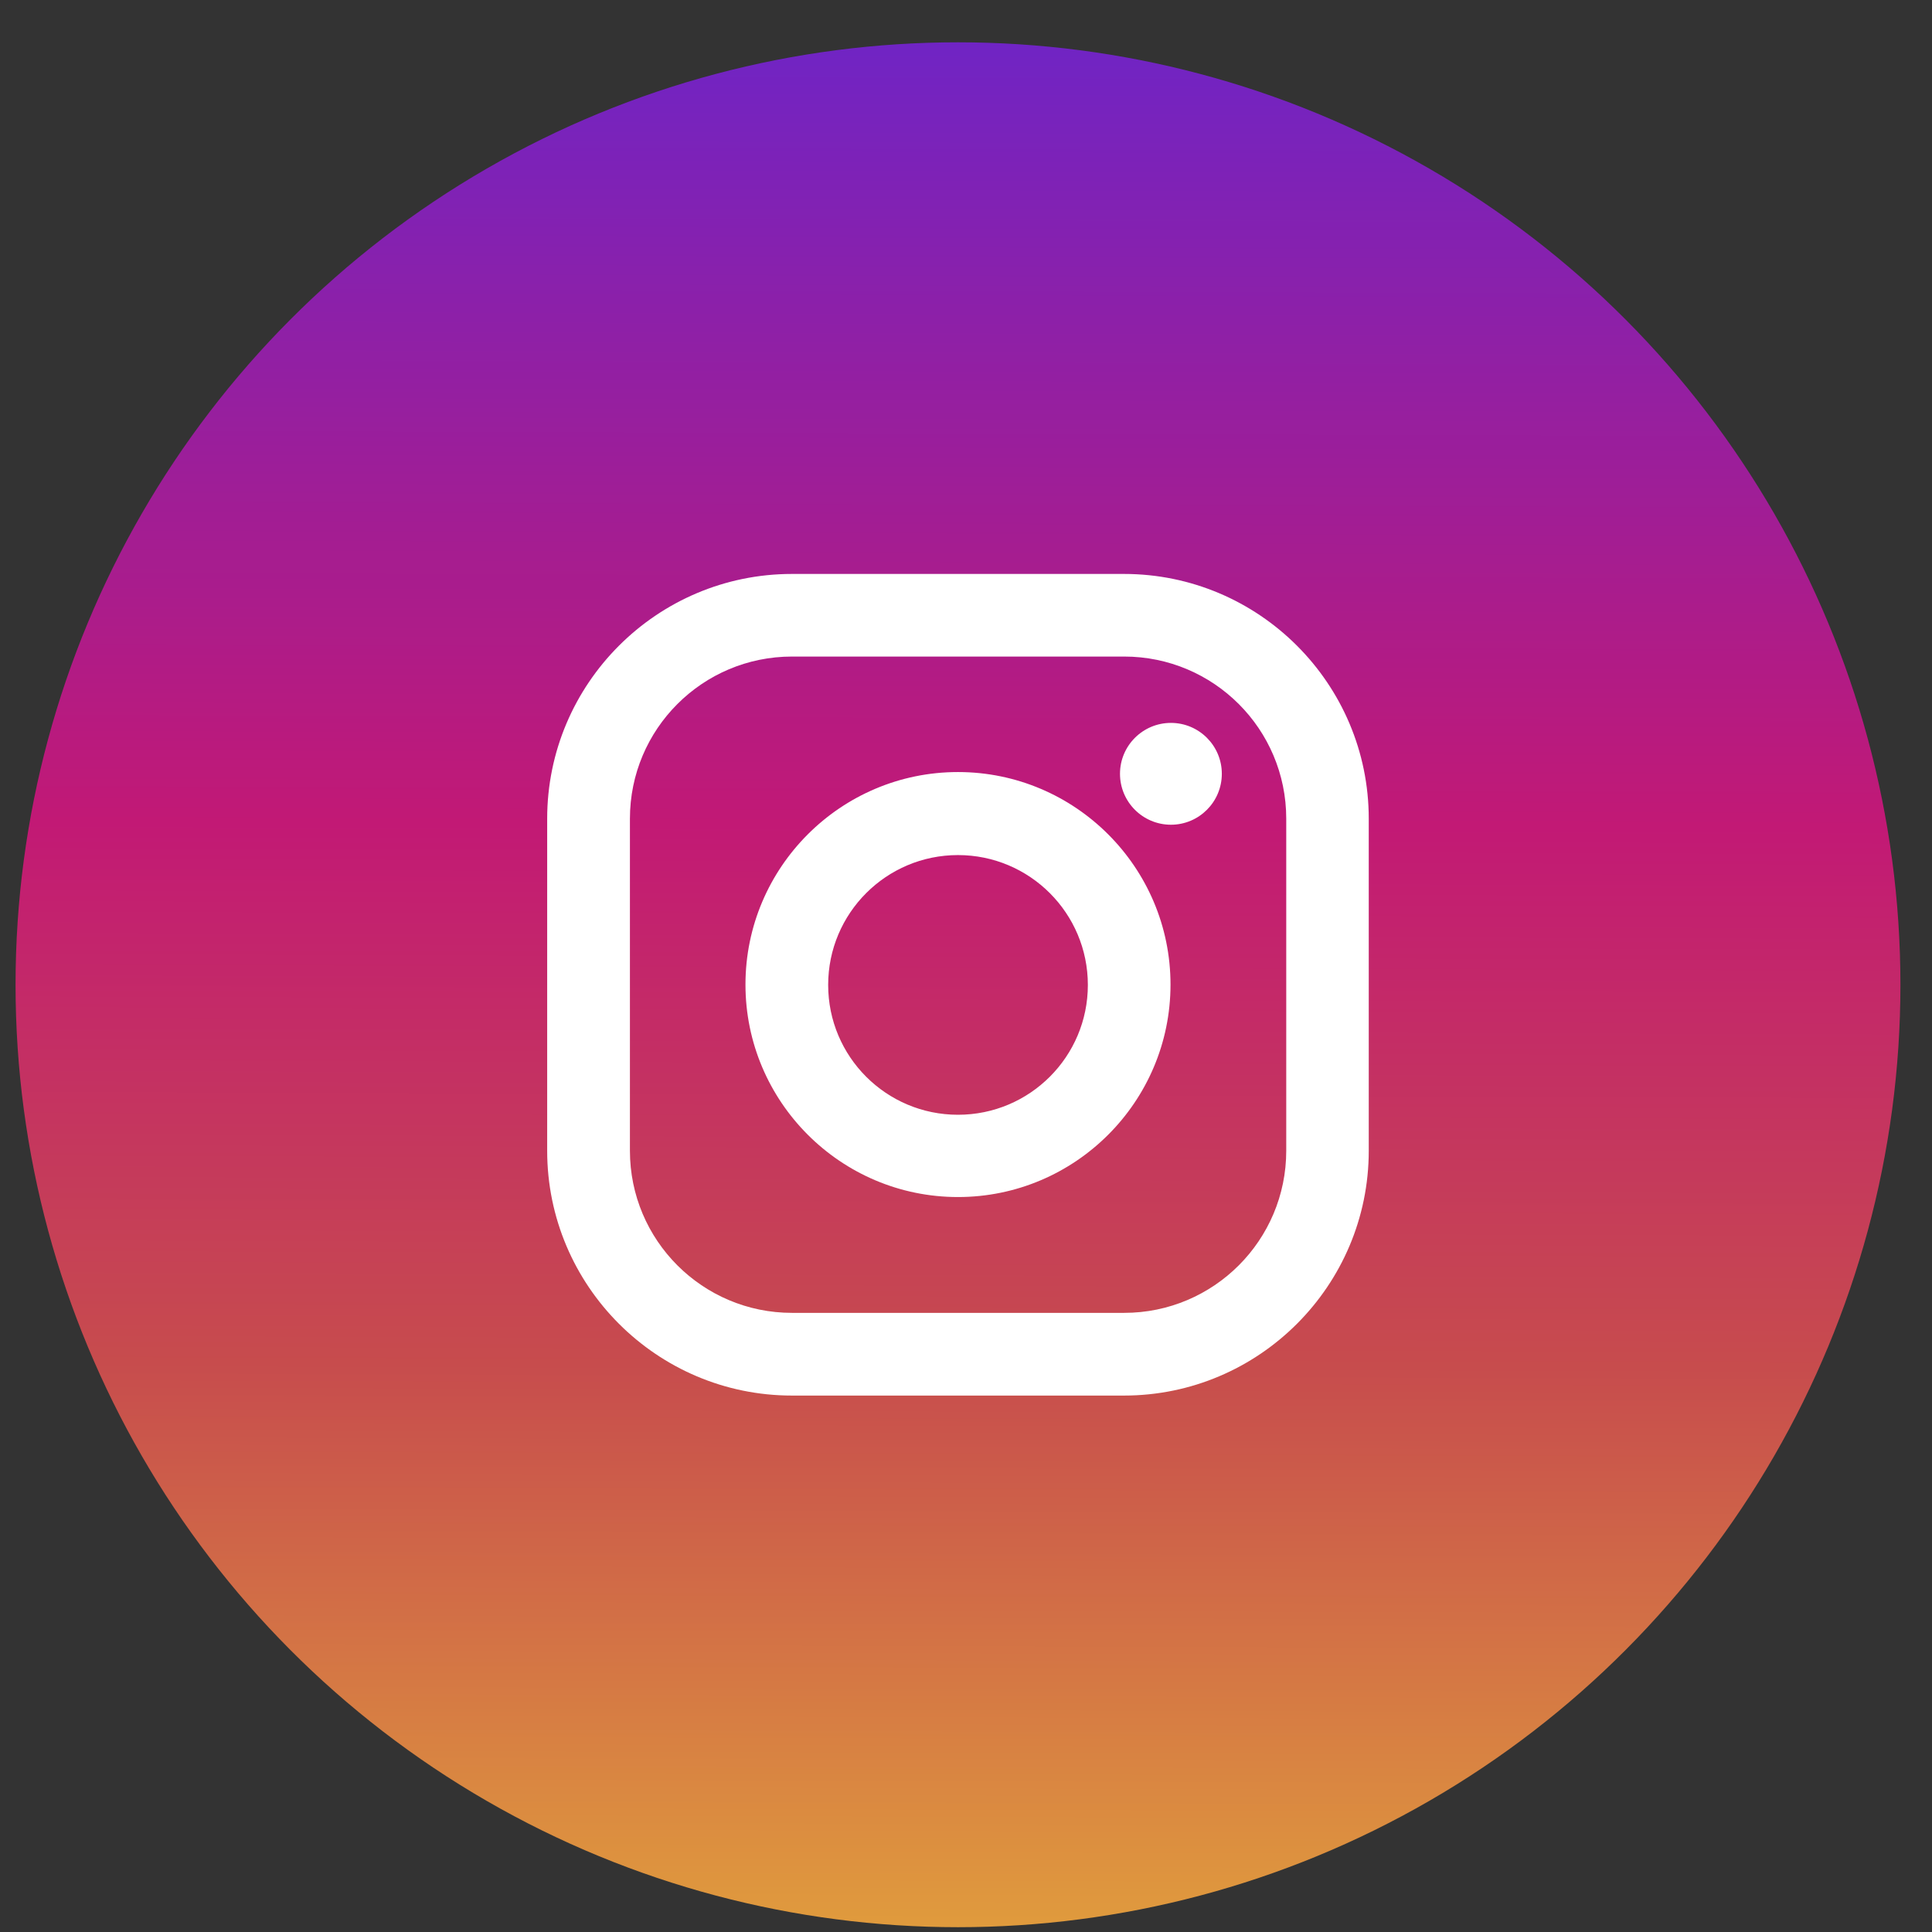 <svg width="41" height="41" viewBox="0 0 41 41" fill="none" xmlns="http://www.w3.org/2000/svg">
<rect x="0" y="0" width="41" height="41" fill="#333333" stroke="none"/>
<circle cx="20.33" cy="20.898" r="20" fill="url(#paint0_linear_646_4943)"/>
<path fill-rule="evenodd" clip-rule="evenodd" d="M23.853 12.18H16.806C13.942 12.18 11.612 14.51 11.612 17.374V24.421C11.612 27.285 13.942 29.616 16.806 29.616H23.853C26.717 29.616 29.047 27.285 29.047 24.421V17.374C29.047 14.51 26.717 12.18 23.853 12.18ZM27.296 24.421C27.296 26.32 25.756 27.861 23.856 27.861H16.808C14.908 27.861 13.368 26.32 13.368 24.421V17.373C13.368 15.473 14.908 13.933 16.808 13.933H23.856C25.756 13.933 27.296 15.473 27.296 17.373V24.421ZM15.82 20.894C15.82 18.407 17.843 16.384 20.33 16.384C22.817 16.384 24.84 18.407 24.84 20.894C24.84 23.38 22.817 25.403 20.33 25.403C17.843 25.403 15.82 23.38 15.82 20.894ZM20.33 23.657C18.808 23.657 17.575 22.424 17.575 20.902C17.575 19.38 18.808 18.146 20.33 18.146C21.852 18.146 23.086 19.38 23.086 20.902C23.086 22.424 21.852 23.657 20.33 23.657ZM24.849 17.502C25.445 17.502 25.929 17.018 25.929 16.421C25.929 15.825 25.445 15.341 24.849 15.341C24.252 15.341 23.768 15.825 23.768 16.421C23.768 17.018 24.252 17.502 24.849 17.502Z" fill="white"/>
<defs>
<linearGradient id="paint0_linear_646_4943" x1="0.464" y1="0.831" x2="0.33" y2="40.831" gradientUnits="userSpaceOnUse">
<stop stop-color="#7024C4"/>
<stop offset="0.415" stop-color="#C21975"/>
<stop offset="0.702" stop-color="#C74C4D"/>
<stop offset="1" stop-color="#E09B3D"/>
</linearGradient>
</defs>
</svg>
